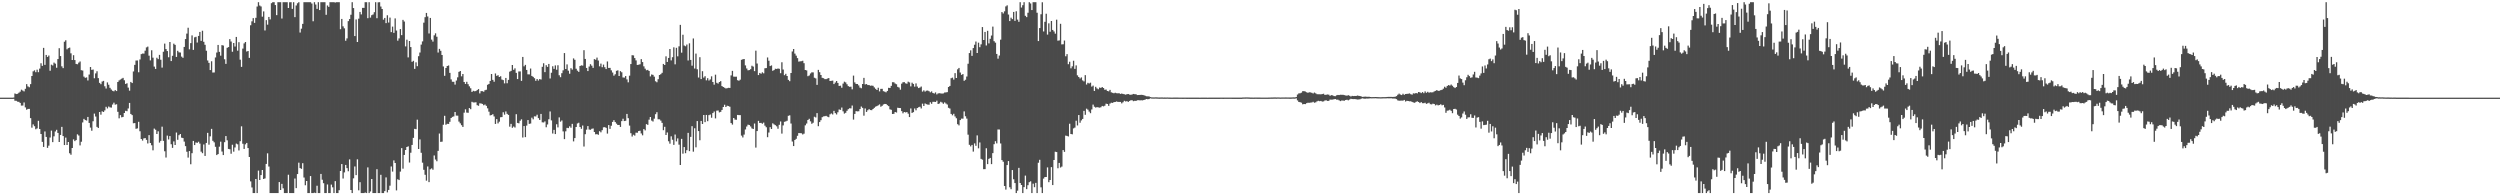 <?xml version="1.0" encoding="UTF-8"?>
<svg xmlns="http://www.w3.org/2000/svg" width="1920" height="150">
  <path d="M0 75.000h1v1.000H0zM1 75.000h1v1.000H1zM2 75.000h1v1.000H2zM3 75.000h1v1.000H3zM4 75.000h1v1.000H4zM5 75.000h1v1.000H5zM6 75.000h1v1.000H6zM7 75.000h1v1.000H7zM8 75.000h1v1.000H8zM9 75.000h1v1.000H9zM10 74.931h1v1.000H10zM11 71.773h1v5.580H11zM12 72.228h1v5.175H12zM13 72.022h1v6.083H13zM14 71.221h1v6.988H14zM15 70.400h1v8.640H15zM16 68.847h1v12.240H16zM17 69.526h1v11.513H17zM18 70.179h1v8.523H18zM19 68.179h1v14.307H19zM20 64.613h1v19.660H20zM21 66.375h1v17.261H21zM22 67.007h1v16.609H22zM23 64.635h1v26.074H23zM24 58.373h1v39.673H24zM25 54.787h1v40.751H25zM26 53.992h1v42.939H26zM27 55.455h1v43.836H27zM28 53.488h1v45.122H28zM29 55.468h1v37.305H29zM30 52.704h1v46.392H30zM31 48.601h1v54.309H31zM32 50.598h1v58.366H32zM33 36.760h1v76.096H33zM34 49.796h1v51.147H34zM35 42.193h1v62.948H35zM36 43.743h1v69.837H36zM37 42.665h1v69.197H37zM38 54.328h1v51.288H38zM39 49.649h1v50.646H39zM40 50.302h1v58.865H40zM41 48.065h1v56.614H41zM42 48.885h1v52.089H42zM43 52.009h1v47.672H43zM44 45.377h1v56.699H44zM45 37.040h1v72.023H45zM46 43.080h1v60.548H46zM47 50.956h1v46.454H47zM48 52.332h1v52.144H48zM49 32.042h1v79.383H49zM50 30.916h1v74.776H50zM51 37.878h1v73.476H51zM52 36.991h1v72.048H52zM53 36.538h1v81.195H53zM54 40.967h1v77.874H54zM55 46.104h1v67.573H55zM56 42.401h1v64.633H56zM57 46.130h1v62.277H57zM58 49.086h1v58.495H58zM59 49.369h1v53.817H59zM60 48.080h1v56.035H60zM61 47.215h1v64.440H61zM62 53.938h1v54.937H62zM63 54.180h1v39.885H63zM64 58.829h1v32.453H64zM65 59.755h1v32.434H65zM66 59.464h1v33.087H66zM67 61.792h1v28.023H67zM68 57.253h1v37.180H68zM69 51.447h1v46.554H69zM70 53.644h1v46.765H70zM71 53.407h1v39.713H71zM72 60.113h1v27.134H72zM73 56.394h1v33.126H73zM74 54.715h1v42.725H74zM75 60.029h1v38.296H75zM76 63.632h1v22.387H76zM77 64.653h1v23.434H77zM78 62.599h1v22.908H78zM79 62.084h1v23.924H79zM80 66.245h1v18.524H80zM81 67.972h1v14.064H81zM82 63.287h1v20.039H82zM83 65.088h1v16.710H83zM84 67.418h1v15.058H84zM85 68.745h1v13.887H85zM86 69.754h1v10.507H86zM87 70.121h1v8.737H87zM88 69.160h1v11.246H88zM89 69.929h1v10.128H89zM90 62.963h1v22.915H90zM91 61.740h1v29.142H91zM92 61.100h1v27.310H92zM93 60.413h1v29.711H93zM94 59.786h1v30.022H94zM95 61.658h1v25.124H95zM96 64.457h1v20.654H96zM97 63.958h1v21.448H97zM98 67.260h1v16.035H98zM99 69.614h1v9.423H99zM100 62.913h1v24.600H100zM101 63.808h1v24.617H101zM102 54.890h1v39.790H102zM103 49.829h1v44.665H103zM104 46.466h1v52.429H104zM105 46.429h1v52.158H105zM106 55.519h1v38.011H106zM107 45.692h1v55.129H107zM108 41.574h1v65.175H108zM109 41.113h1v66.866H109zM110 41.182h1v65.119H110zM111 38.924h1v67.122H111zM112 36.418h1v71.022H112zM113 35.810h1v74.384H113zM114 42.730h1v61.040H114zM115 46.397h1v63.416H115zM116 38.626h1v72.925H116zM117 44.305h1v71.146H117zM118 51.168h1v47.585H118zM119 52.939h1v46.685H119zM120 44.322h1v58.586H120zM121 45.391h1v55.459H121zM122 42.136h1v67.397H122zM123 45.898h1v62.272H123zM124 51.910h1v45.373H124zM125 39.727h1v68.460H125zM126 33.484h1v82.706H126zM127 37.684h1v83.309H127zM128 39.225h1v64.912H128zM129 43.970h1v63.120H129zM130 32.268h1v72.238H130zM131 46.884h1v63.889H131zM132 42.855h1v70.709H132zM133 33.548h1v75.035H133zM134 34.478h1v76.875H134zM135 43.703h1v58.099H135zM136 39.012h1v68.367H136zM137 40.205h1v63.624H137zM138 40.336h1v62.591H138zM139 43.488h1v62.254H139zM140 44.368h1v61.691H140zM141 36.070h1v72.687H141zM142 30.015h1v82.238H142zM143 25.796h1v90.737H143zM144 21.311h1v99.723H144zM145 37.897h1v78.130H145zM146 33.134h1v93.020H146zM147 27.200h1v90.451H147zM148 38.304h1v69.938H148zM149 28.677h1v82.743H149zM150 28.247h1v81.190H150zM151 32.645h1v77.099H151zM152 27.576h1v81.271H152zM153 24.505h1v85.766H153zM154 31.391h1v85.086H154zM155 23.628h1v94.034H155zM156 32.084h1v78.840H156zM157 34.418h1v85.355H157zM158 38.950h1v70.824H158zM159 46.457h1v55.560H159zM160 48.298h1v62.812H160zM161 53.833h1v50.891H161zM162 47.070h1v51.887H162zM163 55.688h1v52.452H163zM164 55.639h1v53.654H164zM165 44.142h1v68.618H165zM166 40.333h1v78.763H166zM167 34.516h1v83.797H167zM168 39.830h1v72.813H168zM169 42.729h1v66.069H169zM170 34.642h1v81.731H170zM171 34.976h1v84.107H171zM172 45.499h1v63.718H172zM173 49.035h1v55.475H173zM174 36.722h1v71.050H174zM175 36.134h1v78.238H175zM176 30.078h1v84.577H176zM177 31.874h1v86.215H177zM178 39.710h1v71.466H178zM179 33.006h1v83.456H179zM180 35.759h1v77.514H180zM181 28.379h1v81.928H181zM182 38.900h1v71.959H182zM183 32.399h1v83.179H183zM184 45.848h1v62.582H184zM185 51.372h1v45.655H185zM186 37.328h1v73.045H186zM187 33.312h1v81.057H187zM188 32.239h1v78.619H188zM189 39.562h1v70.231H189zM190 39.187h1v74.506H190zM191 44.417h1v76.146H191zM192 19.423h1v119.877H192zM193 16.371h1v127.585H193zM194 13.917h1v134.373H194zM195 17.540h1v130.750H195zM196 13.687h1v123.805H196zM197 5.005h1v143.285H197zM198 1.710h1v129.336H198zM199 4.225h1v134.006H199zM200 4.980h1v129.446H200zM201 12.802h1v117.775H201zM202 8.779h1v128.717H202zM203 23.408h1v113.607H203zM204 15.473h1v110.419H204zM205 18.961h1v98.818H205zM206 12.982h1v114.938H206zM207 14.882h1v133.408H207zM208 2.439h1v145.851H208zM209 1.710h1v146.580H209zM210 1.710h1v146.580H210zM211 3.867h1v144.423H211zM212 11.632h1v136.658H212zM213 1.710h1v146.580H213zM214 1.710h1v138.101H214zM215 1.710h1v144.235H215zM216 14.211h1v127.003H216zM217 1.710h1v142.931H217zM218 1.710h1v146.580H218zM219 1.710h1v146.580H219zM220 1.710h1v146.580H220zM221 6.165h1v128.026H221zM222 1.758h1v146.532H222zM223 1.710h1v146.580H223zM224 6.786h1v141.504H224zM225 1.710h1v146.580H225zM226 13.154h1v123.966H226zM227 4.216h1v140.274H227zM228 2.491h1v131.196H228zM229 1.710h1v123.194H229zM230 24.961h1v104.136H230zM231 22.012h1v107.681H231zM232 18.306h1v107.034H232zM233 1.710h1v134.621H233zM234 1.710h1v140.571H234zM235 1.710h1v137.280H235zM236 1.710h1v146.580H236zM237 1.710h1v146.580H237zM238 1.710h1v133.492H238zM239 2.716h1v145.574H239zM240 16.314h1v131.976H240zM241 1.710h1v146.278H241zM242 3.496h1v144.794H242zM243 6.816h1v135.808H243zM244 1.710h1v146.580H244zM245 7.735h1v140.555H245zM246 1.710h1v131.849H246zM247 1.710h1v136.335H247zM248 1.710h1v139.008H248zM249 1.710h1v146.580H249zM250 11.387h1v136.903H250zM251 4.207h1v137.488H251zM252 5.298h1v142.992H252zM253 1.710h1v146.580H253zM254 1.710h1v140.072H254zM255 1.710h1v142.151H255zM256 1.710h1v146.580H256zM257 1.949h1v137.136H257zM258 1.710h1v146.580H258zM259 1.710h1v146.580H259zM260 1.710h1v144.346H260zM261 22.417h1v108.911H261zM262 14.528h1v111.450H262zM263 20.240h1v116.887H263zM264 21.744h1v110.659H264zM265 31.290h1v95.389H265zM266 29.467h1v99.672H266zM267 16.246h1v115.293H267zM268 14.637h1v107.765H268zM269 11.295h1v134.634H269zM270 1.710h1v146.580H270zM271 6.219h1v130.760H271zM272 27.682h1v100.183H272zM273 14.932h1v119.557H273zM274 32.252h1v90.114H274zM275 14.318h1v131.854H275zM276 9.166h1v130.785H276zM277 11.066h1v137.224H277zM278 6.019h1v142.271H278zM279 6.017h1v142.273H279zM280 1.710h1v146.145H280zM281 1.710h1v146.580H281zM282 13.983h1v114.586H282zM283 1.710h1v146.580H283zM284 13.534h1v133.534H284zM285 11.676h1v125.790H285zM286 11.111h1v137.179H286zM287 9.358h1v138.932H287zM288 1.710h1v146.580H288zM289 13.966h1v115.965H289zM290 1.787h1v146.503H290zM291 1.710h1v146.580H291zM292 5.037h1v129.196H292zM293 6.898h1v141.392H293zM294 15.122h1v133.168H294zM295 13.748h1v133.034H295zM296 17.775h1v118.473H296zM297 11.741h1v136.014H297zM298 17.283h1v128.561H298zM299 13.500h1v129.073H299zM300 24.660h1v103.162H300zM301 20.418h1v111.372H301zM302 25.253h1v97.932H302zM303 14.107h1v111.095H303zM304 23.426h1v122.775H304zM305 31.244h1v106.439H305zM306 29.480h1v108.829H306zM307 22.321h1v109.473H307zM308 26.993h1v86.771H308zM309 15.247h1v114.311H309zM310 16.553h1v102.428H310zM311 35.628h1v79.587H311zM312 30.490h1v82.383H312zM313 44.093h1v68.279H313zM314 31.482h1v93.326H314zM315 36.169h1v81.111H315zM316 47.473h1v63.829H316zM317 46.673h1v59.183H317zM318 52.893h1v46.069H318zM319 47.875h1v51.371H319zM320 50.842h1v41.056H320zM321 43.151h1v71.275H321zM322 40.372h1v66.681H322zM323 34.247h1v83.078H323zM324 31.795h1v93.127H324zM325 17.403h1v112.991H325zM326 13.205h1v121.016H326zM327 9.909h1v128.850H327zM328 12.637h1v115.206H328zM329 25.680h1v114.203H329zM330 13.769h1v116.291H330zM331 30.431h1v98.880H331zM332 31.946h1v98.406H332zM333 27.133h1v92.261H333zM334 25.613h1v96.906H334zM335 28.191h1v95.648H335zM336 40.342h1v75.503H336zM337 37.524h1v65.016H337zM338 38.995h1v69.937H338zM339 42.264h1v66.529H339zM340 51.038h1v44.768H340zM341 58.226h1v30.715H341zM342 52.219h1v43.562H342zM343 50.674h1v44.406H343zM344 50.302h1v44.890H344zM345 55.984h1v37.541H345zM346 60.966h1v29.664H346zM347 62.767h1v26.992H347zM348 62.810h1v26.588H348zM349 64.963h1v21.039H349zM350 61.865h1v26.919H350zM351 59.391h1v29.428H351zM352 55.203h1v38.211H352zM353 54.509h1v40.196H353zM354 58.605h1v37.551H354zM355 56.838h1v40.660H355zM356 62.962h1v23.562H356zM357 64.482h1v19.489H357zM358 62.845h1v23.643H358zM359 64.665h1v21.969H359zM360 66.285h1v16.687H360zM361 67.780h1v16.091H361zM362 70.629h1v7.577H362zM363 69.740h1v8.933H363zM364 70.113h1v8.558H364zM365 69.959h1v8.573H365zM366 69.167h1v11.649H366zM367 68.383h1v12.859H367zM368 71.746h1v7.617H368zM369 69.979h1v9.483H369zM370 70.017h1v9.826H370zM371 70.429h1v10.438H371zM372 69.289h1v10.993H372zM373 68.923h1v12.407H373zM374 65.139h1v18.066H374zM375 64.477h1v21.286H375zM376 62.167h1v26.451H376zM377 56.827h1v31.539H377zM378 61.336h1v26.359H378zM379 62.770h1v26.697H379zM380 56.410h1v38.794H380zM381 58.245h1v33.227H381zM382 57.757h1v36.990H382zM383 59.127h1v34.310H383zM384 58.587h1v31.462H384zM385 61.081h1v28.821H385zM386 61.562h1v24.666H386zM387 64.053h1v24.001H387zM388 59.841h1v25.767H388zM389 63.946h1v23.496H389zM390 61.317h1v26.962H390zM391 55.063h1v42.213H391zM392 54.414h1v40.691H392zM393 49.920h1v48.255H393zM394 53.621h1v43.549H394zM395 52.459h1v45.487H395zM396 55.974h1v31.731H396zM397 60.709h1v33.701H397zM398 54.887h1v39.853H398zM399 54.854h1v37.845H399zM400 62.112h1v29.551H400zM401 43.704h1v61.931H401zM402 50.946h1v45.881H402zM403 49.842h1v55.475H403zM404 53.721h1v42.729H404zM405 57.065h1v35.158H405zM406 57.138h1v37.977H406zM407 52.607h1v42.258H407zM408 58.340h1v32.009H408zM409 59.039h1v32.590H409zM410 60.063h1v29.300H410zM411 62.054h1v27.384H411zM412 60.691h1v27.432H412zM413 61.867h1v28.848H413zM414 60.724h1v31.367H414zM415 61.056h1v26.470H415zM416 51.292h1v42.670H416zM417 48.581h1v45.452H417zM418 55.386h1v37.825H418zM419 50.063h1v47.697H419zM420 51.378h1v44.208H420zM421 49.109h1v42.479H421zM422 60.264h1v25.354H422zM423 55.856h1v36.620H423zM424 50.902h1v51.647H424zM425 52.877h1v46.880H425zM426 50.239h1v52.739H426zM427 53.540h1v41.898H427zM428 50.135h1v47.715H428zM429 57.782h1v32.360H429zM430 59.295h1v34.139H430zM431 56.213h1v36.319H431zM432 54.024h1v46.915H432zM433 40.756h1v66.085H433zM434 52.995h1v47.846H434zM435 49.468h1v48.709H435zM436 54.296h1v44.100H436zM437 56.650h1v40.364H437zM438 52.380h1v45.725H438zM439 53.463h1v41.671H439zM440 44.840h1v63.736H440zM441 45.951h1v60.077H441zM442 52.779h1v44.776H442zM443 54.280h1v40.553H443zM444 55.184h1v39.088H444zM445 50.713h1v46.804H445zM446 50.193h1v48.739H446zM447 50.398h1v46.003H447zM448 38.537h1v74.005H448zM449 45.271h1v57.808H449zM450 52.168h1v47.430H450zM451 54.570h1v42.241H451zM452 51.123h1v48.372H452zM453 49.304h1v50.398H453zM454 50.416h1v48.501H454zM455 52.122h1v46.515H455zM456 45.428h1v55.944H456zM457 45.873h1v57.293H457zM458 44.243h1v58.768H458zM459 46.516h1v57.031H459zM460 50.951h1v49.819H460zM461 48.864h1v52.765H461zM462 51.624h1v48.381H462zM463 49.639h1v48.143H463zM464 51.619h1v46.009H464zM465 53.066h1v45.137H465zM466 47.213h1v55.378H466zM467 52.170h1v43.901H467zM468 52.109h1v46.837H468zM469 54.027h1v42.539H469zM470 55.686h1v37.962H470zM471 58.096h1v34.213H471zM472 57.016h1v36.727H472zM473 54.377h1v40.584H473zM474 54.036h1v41.942H474zM475 58.379h1v37.591H475zM476 54.654h1v42.811H476zM477 55.524h1v37.501H477zM478 59.475h1v31.727H478zM479 59.580h1v33.410H479zM480 58.443h1v34.322H480zM481 60.986h1v26.497H481zM482 63.242h1v27.515H482zM483 58.102h1v38.343H483zM484 49.209h1v53.099H484zM485 42.372h1v62.489H485zM486 42.551h1v60.903H486zM487 44.596h1v59.566H487zM488 46.363h1v55.523H488zM489 49.874h1v52.085H489zM490 49.694h1v50.953H490zM491 49.368h1v51.042H491zM492 45.405h1v57.097H492zM493 47.656h1v56.263H493zM494 50.932h1v48.210H494zM495 52.726h1v47.415H495zM496 53.950h1v41.382H496zM497 53.650h1v42.272H497zM498 54.534h1v37.384H498zM499 58.672h1v31.167H499zM500 57.191h1v35.405H500zM501 57.506h1v35.829H501zM502 58.857h1v32.262H502zM503 62.413h1v25.272H503zM504 63.170h1v22.974H504zM505 60.837h1v30.735H505zM506 57.586h1v34.044H506zM507 56.971h1v35.657H507zM508 55.935h1v38.447H508zM509 49.094h1v50.882H509zM510 49.932h1v47.472H510zM511 43.285h1v60.398H511zM512 47.577h1v54.134H512zM513 44.504h1v64.004H513zM514 37.647h1v72.672H514zM515 46.406h1v58.298H515zM516 43.916h1v63.411H516zM517 36.373h1v74.905H517zM518 49.419h1v53.913H518zM519 36.734h1v71.877H519zM520 43.263h1v63.010H520zM521 35.558h1v75.557H521zM522 19.098h1v107.631H522zM523 40.464h1v66.191H523zM524 26.665h1v91.333H524zM525 34.988h1v77.944H525zM526 35.543h1v82.132H526zM527 34.189h1v81.146H527zM528 46.421h1v55.599H528zM529 33.295h1v82.774H529zM530 46.044h1v59.059H530zM531 50.452h1v46.468H531zM532 29.545h1v86.959H532zM533 52.628h1v45.872H533zM534 41.156h1v72.017H534zM535 53.188h1v39.802H535zM536 59.547h1v41.136H536zM537 43.909h1v63.791H537zM538 60.739h1v32.138H538zM539 54.669h1v40.557H539zM540 59.589h1v28.716H540zM541 58.526h1v35.250H541zM542 61.708h1v26.541H542zM543 60.045h1v33.034H543zM544 61.859h1v26.588H544zM545 60.966h1v27.001H545zM546 58.635h1v31.797H546zM547 62.971h1v23.879H547zM548 65.027h1v20.609H548zM549 57.350h1v33.586H549zM550 63.603h1v21.373H550zM551 64.208h1v20.622H551zM552 62.963h1v23.350H552zM553 62.298h1v23.611H553zM554 66.113h1v18.315H554zM555 66.829h1v15.356H555zM556 67.369h1v13.063H556zM557 67.945h1v14.207H557zM558 67.756h1v13.471H558zM559 67.427h1v14.056H559zM560 67.534h1v14.436H560zM561 57.900h1v36.592H561zM562 54.437h1v41.248H562zM563 58.832h1v31.779H563zM564 58.909h1v32.947H564zM565 58.877h1v33.106H565zM566 61.610h1v26.666H566zM567 62.029h1v26.410H567zM568 61.171h1v27.276H568zM569 45.952h1v58.208H569zM570 45.491h1v60.057H570zM571 45.331h1v58.057H571zM572 50.226h1v49.206H572zM573 52.560h1v44.605H573zM574 54.024h1v41.731H574zM575 53.800h1v42.248H575zM576 53.146h1v43.976H576zM577 50.501h1v48.093H577zM578 51.161h1v47.899H578zM579 54.616h1v40.261H579zM580 38.908h1v74.467H580zM581 48.797h1v51.867H581zM582 57.634h1v35.215H582zM583 56.001h1v38.477H583zM584 56.614h1v37.762H584zM585 55.564h1v39.464H585zM586 56.331h1v37.845H586zM587 52.420h1v44.093H587zM588 52.280h1v45.450H588zM589 44.129h1v61.229H589zM590 46.652h1v55.145H590zM591 50.736h1v46.943H591zM592 50.237h1v48.834H592zM593 54.390h1v40.351H593zM594 53.826h1v41.693H594zM595 52.800h1v43.360H595zM596 52.951h1v44.074H596zM597 52.573h1v46.287H597zM598 52.837h1v43.004H598zM599 56.234h1v37.075H599zM600 47.840h1v54.759H600zM601 53.391h1v42.937H601zM602 57.762h1v35.772H602zM603 56.666h1v36.588H603zM604 58.357h1v34.385H604zM605 61.336h1v27.580H605zM606 62.356h1v26.207H606zM607 56.064h1v38.811H607zM608 39.542h1v69.164H608zM609 37.633h1v74.537H609zM610 41.149h1v66.388H610zM611 42.778h1v63.817H611zM612 44.645h1v59.635H612zM613 47.323h1v54.871H613zM614 47.111h1v55.121H614zM615 46.985h1v55.363H615zM616 46.650h1v56.626H616zM617 48.512h1v54.144H617zM618 53.747h1v42.526H618zM619 54.087h1v40.797H619zM620 58.500h1v33.679H620zM621 57.941h1v33.289H621zM622 56.431h1v36.755H622zM623 55.538h1v39.546H623zM624 55.596h1v38.657H624zM625 59.684h1v29.944H625zM626 60.201h1v30.032H626zM627 65.191h1v21.694H627zM628 53.679h1v43.263H628zM629 55.432h1v38.291H629zM630 57.623h1v34.681H630zM631 59.776h1v30.256H631zM632 60.050h1v29.341H632zM633 60.765h1v28.460H633zM634 60.759h1v28.218H634zM635 60.311h1v29.291H635zM636 59.969h1v30.052H636zM637 62.186h1v25.645H637zM638 62.067h1v25.051H638zM639 61.924h1v25.976H639zM640 64.567h1v20.560H640zM641 63.401h1v23.498H641zM642 62.196h1v25.733H642zM643 63.715h1v22.490H643zM644 65.994h1v18.074H644zM645 65.793h1v18.560H645zM646 67.393h1v15.208H646zM647 64.194h1v21.284H647zM648 62.728h1v24.494H648zM649 63.295h1v23.357H649zM650 64.722h1v20.361H650zM651 66.143h1v17.712H651zM652 66.648h1v16.523H652zM653 66.553h1v16.680H653zM654 68.609h1v12.420H654zM655 58.051h1v33.783H655zM656 63.298h1v24.220H656zM657 64.457h1v20.906H657zM658 64.518h1v21.013H658zM659 65.574h1v19.858H659zM660 67.263h1v16.489H660zM661 67.793h1v14.047H661zM662 64.514h1v18.323H662zM663 59.822h1v29.002H663zM664 64.835h1v18.481H664zM665 64.547h1v21.413H665zM666 65.340h1v19.320H666zM667 65.344h1v18.447H667zM668 65.832h1v18.684H668zM669 65.675h1v18.970H669zM670 65.873h1v17.819H670zM671 67.130h1v15.651H671zM672 68.198h1v13.722H672zM673 69.122h1v12.319H673zM674 67.395h1v13.492H674zM675 70.184h1v9.973H675zM676 68.241h1v13.713H676zM677 68.189h1v13.050H677zM678 70.042h1v10.193H678zM679 70.389h1v9.424H679zM680 70.896h1v8.966H680zM681 69.816h1v10.976H681zM682 67.449h1v14.048H682zM683 67.608h1v16.377H683zM684 65.933h1v18.406H684zM685 63.108h1v24.427H685zM686 63.196h1v24.200H686zM687 64.174h1v21.840H687zM688 64.694h1v21.713H688zM689 66.702h1v16.046H689zM690 67.242h1v15.698H690zM691 68.877h1v14.097H691zM692 64.250h1v21.119H692zM693 63.184h1v23.833H693zM694 63.089h1v22.902H694zM695 63.991h1v22.374H695zM696 64.296h1v21.766H696zM697 62.728h1v24.574H697zM698 63.260h1v26.641H698zM699 66.356h1v16.958H699zM700 63.472h1v23.260H700zM701 64.457h1v21.683H701zM702 66.554h1v16.739H702zM703 64.066h1v20.651H703zM704 66.442h1v16.554H704zM705 67.632h1v14.727H705zM706 67.211h1v14.738H706zM707 66.481h1v16.811H707zM708 70.363h1v9.236H708zM709 69.392h1v11.995H709zM710 70.349h1v9.090H710zM711 69.634h1v10.385H711zM712 69.519h1v10.792H712zM713 70.050h1v10.395H713zM714 70.909h1v7.654H714zM715 70.201h1v9.501H715zM716 71.418h1v6.741H716zM717 71.850h1v6.352H717zM718 70.953h1v7.388H718zM719 72.499h1v4.799H719zM720 71.747h1v8.127H720zM721 71.561h1v7.915H721zM722 71.728h1v6.471H722zM723 71.881h1v6.868H723zM724 71.751h1v7.953H724zM725 71.052h1v7.613H725zM726 70.964h1v8.529H726zM727 70.768h1v9.537H727zM728 66.840h1v15.960H728zM729 65.982h1v17.363H729zM730 60.065h1v27.412H730zM731 59.605h1v28.963H731zM732 61.135h1v26.243H732zM733 56.185h1v33.259H733zM734 59.916h1v30.888H734zM735 53.244h1v42.130H735zM736 52.154h1v44.143H736zM737 55.704h1v36.530H737zM738 57.483h1v33.626H738zM739 56.889h1v34.271H739zM740 62.075h1v23.459H740zM741 61.221h1v28.069H741zM742 58.795h1v32.298H742zM743 48.969h1v54.449H743zM744 40.778h1v70.412H744zM745 38.674h1v73.740H745zM746 42.925h1v68.398H746zM747 36.899h1v79.531H747zM748 34.339h1v75.789H748zM749 31.899h1v80.074H749zM750 40.711h1v63.255H750zM751 32.777h1v81.163H751zM752 36.259h1v73.153H752zM753 34.041h1v87.944H753zM754 20.770h1v101.840H754zM755 30.732h1v99.231H755zM756 24.514h1v105.360H756zM757 34.898h1v78.981H757zM758 23.632h1v102.398H758zM759 33.350h1v88.668H759zM760 29.799h1v91.500H760zM761 27.297h1v98.779H761zM762 20.446h1v97.148H762zM763 31.633h1v79.107H763zM764 32.794h1v75.660H764zM765 41.403h1v68.738H765zM766 45.034h1v54.402H766zM767 42.627h1v56.837H767zM768 30.452h1v79.739H768zM769 9.261h1v113.693H769zM770 10.339h1v113.852H770zM771 8.726h1v134.124H771zM772 4.934h1v140.687H772zM773 4.091h1v122.695H773zM774 11.183h1v112.491H774zM775 16.190h1v127.605H775zM776 13.551h1v131.766H776zM777 14.671h1v115.960H777zM778 9.181h1v128.502H778zM779 16.039h1v124.544H779zM780 8.656h1v139.634H780zM781 15.072h1v131.355H781zM782 16.744h1v112.157H782zM783 1.710h1v138.840H783zM784 5.796h1v136.304H784zM785 3.988h1v144.301H785zM786 1.710h1v142.023H786zM787 12.158h1v122.722H787zM788 13.159h1v132.095H788zM789 9.763h1v132.473H789zM790 1.710h1v138.244H790zM791 2.651h1v136.599H791zM792 7.714h1v140.576H792zM793 1.710h1v139.338H793zM794 1.710h1v142.035H794zM795 1.710h1v138.725H795zM796 9.772h1v138.518H796zM797 31.564h1v93.421H797zM798 21.574h1v101.132H798zM799 10.941h1v132.934H799zM800 1.720h1v146.570H800zM801 24.154h1v113.014H801zM802 16.728h1v119.251H802zM803 10.523h1v125.401H803zM804 26.594h1v101.990H804zM805 17.934h1v122.002H805zM806 24.359h1v113.893H806zM807 16.142h1v112.224H807zM808 23.010h1v119.101H808zM809 24.151h1v98.715H809zM810 25.855h1v90.660H810zM811 15.129h1v101.636H811zM812 31.235h1v98.005H812zM813 31.002h1v94.110H813zM814 18.262h1v110.393H814zM815 34.086h1v93.852H815zM816 33.999h1v81.246H816zM817 31.123h1v85.530H817zM818 43.199h1v60.934H818zM819 41.563h1v62.830H819zM820 49.287h1v55.531H820zM821 47.406h1v47.598H821zM822 52.500h1v50.402H822zM823 50.922h1v52.221H823zM824 46.669h1v51.964H824zM825 52.901h1v45.086H825zM826 50.245h1v42.459H826zM827 57.877h1v38.485H827zM828 59.113h1v29.233H828zM829 60.257h1v34.016H829zM830 59.444h1v32.997H830zM831 61.744h1v29.581H831zM832 62.524h1v22.647H832zM833 57.698h1v30.467H833zM834 64.915h1v18.534H834zM835 63.613h1v20.594H835zM836 64.122h1v21.579H836zM837 63.509h1v23.438H837zM838 66.498h1v17.596H838zM839 65.740h1v14.605H839zM840 69.815h1v12.144H840zM841 66.656h1v15.960H841zM842 67.875h1v14.392H842zM843 68.549h1v13.954H843zM844 67.217h1v15.450H844zM845 67.544h1v14.841H845zM846 66.804h1v14.529H846zM847 67.591h1v14.124H847zM848 68.907h1v12.302H848zM849 68.762h1v10.869H849zM850 69.890h1v10.005H850zM851 70.122h1v11.201H851zM852 69.018h1v10.562H852zM853 70.896h1v8.000H853zM854 71.263h1v7.811H854zM855 71.607h1v6.810H855zM856 71.218h1v7.120H856zM857 71.598h1v6.321H857zM858 71.667h1v6.578H858zM859 71.573h1v6.691H859zM860 72.125h1v6.153H860zM861 71.836h1v7.584H861zM862 72.160h1v6.377H862zM863 72.397h1v5.003H863zM864 72.680h1v5.236H864zM865 72.338h1v5.314H865zM866 72.186h1v6.088H866zM867 72.668h1v4.846H867zM868 72.793h1v4.188H868zM869 72.542h1v4.454H869zM870 72.142h1v5.583H870zM871 72.370h1v5.054H871zM872 72.421h1v5.073H872zM873 73.023h1v3.989H873zM874 72.937h1v4.031H874zM875 72.902h1v4.204H875zM876 72.785h1v4.211H876zM877 72.903h1v4.215H877zM878 73.088h1v3.725H878zM879 73.523h1v2.983H879zM880 73.949h1v2.077H880zM881 74.005h1v2.252H881zM882 74.024h1v2.082H882zM883 74.541h1v1.000H883zM884 74.744h1v1.000H884zM885 74.794h1v1.000H885zM886 74.799h1v1.000H886zM887 74.737h1v1.000H887zM888 74.764h1v1.000H888zM889 74.830h1v1.000H889zM890 74.864h1v1.000H890zM891 74.830h1v1.000H891zM892 74.817h1v1.000H892zM893 74.886h1v1.000H893zM894 74.861h1v1.000H894zM895 74.883h1v1.000H895zM896 74.848h1v1.000H896zM897 74.892h1v1.000H897zM898 74.908h1v1.000H898zM899 74.939h1v1.000H899zM900 74.942h1v1.000H900zM901 74.926h1v1.000H901zM902 74.908h1v1.000H902zM903 74.915h1v1.000H903zM904 74.922h1v1.000H904zM905 74.955h1v1.000H905zM906 74.936h1v1.000H906zM907 74.943h1v1.000H907zM908 74.960h1v1.000H908zM909 74.943h1v1.000H909zM910 74.949h1v1.000H910zM911 74.959h1v1.000H911zM912 74.956h1v1.000H912zM913 74.972h1v1.000H913zM914 74.963h1v1.000H914zM915 74.966h1v1.000H915zM916 74.974h1v1.000H916zM917 74.965h1v1.000H917zM918 74.974h1v1.000H918zM919 74.967h1v1.000H919zM920 74.966h1v1.000H920zM921 74.985h1v1.000H921zM922 74.983h1v1.000H922zM923 74.974h1v1.000H923zM924 74.981h1v1.000H924zM925 74.983h1v1.000H925zM926 74.979h1v1.000H926zM927 74.984h1v1.000H927zM928 74.978h1v1.000H928zM929 74.983h1v1.000H929zM930 74.977h1v1.000H930zM931 74.975h1v1.000H931zM932 74.978h1v1.000H932zM933 74.970h1v1.000H933zM934 74.964h1v1.000H934zM935 74.970h1v1.000H935zM936 74.959h1v1.000H936zM937 74.933h1v1.000H937zM938 74.952h1v1.000H938zM939 74.962h1v1.000H939zM940 74.945h1v1.000H940zM941 74.952h1v1.000H941zM942 74.947h1v1.000H942zM943 74.944h1v1.000H943zM944 74.940h1v1.000H944zM945 74.953h1v1.000H945zM946 74.966h1v1.000H946zM947 74.975h1v1.000H947zM948 74.977h1v1.000H948zM949 74.977h1v1.000H949zM950 74.980h1v1.000H950zM951 74.983h1v1.000H951zM952 74.982h1v1.000H952zM953 74.965h1v1.000H953zM954 74.863h1v1.000H954zM955 74.852h1v1.000H955zM956 74.816h1v1.000H956zM957 74.800h1v1.000H957zM958 74.825h1v1.000H958zM959 74.877h1v1.000H959zM960 74.924h1v1.000H960zM961 74.922h1v1.000H961zM962 74.944h1v1.000H962zM963 74.914h1v1.000H963zM964 74.886h1v1.000H964zM965 74.925h1v1.000H965zM966 74.930h1v1.000H966zM967 74.923h1v1.000H967zM968 74.951h1v1.000H968zM969 74.954h1v1.000H969zM970 74.948h1v1.000H970zM971 74.945h1v1.000H971zM972 74.939h1v1.000H972zM973 74.938h1v1.000H973zM974 74.911h1v1.000H974zM975 74.894h1v1.000H975zM976 74.871h1v1.000H976zM977 74.867h1v1.000H977zM978 74.817h1v1.000H978zM979 74.822h1v1.000H979zM980 74.854h1v1.000H980zM981 74.792h1v1.000H981zM982 74.832h1v1.000H982zM983 74.880h1v1.000H983zM984 74.834h1v1.000H984zM985 74.845h1v1.000H985zM986 74.838h1v1.000H986zM987 74.825h1v1.000H987zM988 74.844h1v1.000H988zM989 74.844h1v1.000H989zM990 74.868h1v1.000H990zM991 74.861h1v1.000H991zM992 74.778h1v1.000H992zM993 74.766h1v1.000H993zM994 74.807h1v1.000H994zM995 74.496h1v1.011H995zM996 72.580h1v4.510H996zM997 71.731h1v6.559H997zM998 71.613h1v6.883H998zM999 71.145h1v7.704H999zM1000 70.066h1v10.047H1000zM1001 69.998h1v9.859H1001zM1002 70.300h1v9.664H1002zM1003 70.882h1v8.387H1003zM1004 71.293h1v7.606H1004zM1005 70.879h1v8.060H1005zM1006 70.965h1v7.851H1006zM1007 71.260h1v7.424H1007zM1008 71.802h1v6.360H1008zM1009 71.049h1v7.833H1009zM1010 71.669h1v6.905H1010zM1011 72.330h1v5.493H1011zM1012 72.420h1v4.985H1012zM1013 72.398h1v5.310H1013zM1014 72.449h1v5.047H1014zM1015 72.231h1v5.819H1015zM1016 72.012h1v5.839H1016zM1017 72.868h1v4.326H1017zM1018 72.762h1v4.244H1018zM1019 72.559h1v4.934H1019zM1020 72.728h1v4.725H1020zM1021 73.588h1v2.892H1021zM1022 73.071h1v3.483H1022zM1023 73.194h1v3.297H1023zM1024 73.786h1v2.436H1024zM1025 73.867h1v2.186H1025zM1026 73.198h1v3.372H1026zM1027 72.922h1v3.637H1027zM1028 73.026h1v4.092H1028zM1029 72.764h1v4.885H1029zM1030 72.802h1v4.350H1030zM1031 72.812h1v4.444H1031zM1032 73.043h1v4.318H1032zM1033 73.332h1v3.463H1033zM1034 73.471h1v3.144H1034zM1035 73.129h1v3.947H1035zM1036 73.505h1v2.920H1036zM1037 74.060h1v1.841H1037zM1038 73.624h1v2.467H1038zM1039 73.781h1v2.364H1039zM1040 73.674h1v2.431H1040zM1041 73.708h1v2.542H1041zM1042 73.388h1v3.064H1042zM1043 73.557h1v2.811H1043zM1044 73.752h1v2.509H1044zM1045 74.078h1v1.717H1045zM1046 74.389h1v1.128H1046zM1047 74.310h1v1.459H1047zM1048 74.181h1v1.641H1048zM1049 74.304h1v1.349H1049zM1050 74.331h1v1.382H1050zM1051 74.272h1v1.327H1051zM1052 74.501h1v1.000H1052zM1053 74.585h1v1.000H1053zM1054 74.532h1v1.000H1054zM1055 74.533h1v1.000H1055zM1056 74.479h1v1.000H1056zM1057 74.557h1v1.011H1057zM1058 74.617h1v1.000H1058zM1059 74.634h1v1.000H1059zM1060 74.688h1v1.000H1060zM1061 74.622h1v1.000H1061zM1062 74.584h1v1.000H1062zM1063 74.588h1v1.000H1063zM1064 74.568h1v1.000H1064zM1065 74.462h1v1.000H1065zM1066 74.382h1v1.121H1066zM1067 74.405h1v1.113H1067zM1068 74.406h1v1.064H1068zM1069 74.433h1v1.239H1069zM1070 74.415h1v1.257H1070zM1071 74.268h1v1.453H1071zM1072 73.854h1v2.283H1072zM1073 72.736h1v4.388H1073zM1074 71.881h1v5.502H1074zM1075 72.593h1v4.742H1075zM1076 72.995h1v4.268H1076zM1077 72.007h1v5.287H1077zM1078 72.823h1v3.915H1078zM1079 72.174h1v5.782H1079zM1080 72.111h1v5.284H1080zM1081 72.000h1v5.558H1081zM1082 71.716h1v6.100H1082zM1083 72.325h1v5.437H1083zM1084 72.708h1v5.581H1084zM1085 71.682h1v7.023H1085zM1086 71.843h1v7.109H1086zM1087 71.419h1v6.836H1087zM1088 71.754h1v6.047H1088zM1089 70.665h1v7.669H1089zM1090 70.928h1v8.241H1090zM1091 71.543h1v6.834H1091zM1092 70.701h1v8.532H1092zM1093 71.574h1v7.679H1093zM1094 70.182h1v8.711H1094zM1095 71.260h1v8.496H1095zM1096 70.497h1v8.842H1096zM1097 71.189h1v7.725H1097zM1098 70.858h1v9.177H1098zM1099 70.978h1v9.212H1099zM1100 70.844h1v8.784H1100zM1101 70.203h1v9.669H1101zM1102 69.803h1v11.139H1102zM1103 69.193h1v11.181H1103zM1104 69.781h1v11.168H1104zM1105 69.671h1v10.994H1105zM1106 69.246h1v10.844H1106zM1107 68.948h1v11.951H1107zM1108 68.110h1v12.451H1108zM1109 66.604h1v15.912H1109zM1110 67.366h1v19.260H1110zM1111 66.006h1v18.995H1111zM1112 65.310h1v19.543H1112zM1113 65.761h1v18.537H1113zM1114 64.946h1v20.210H1114zM1115 65.834h1v21.104H1115zM1116 66.915h1v16.777H1116zM1117 67.629h1v15.918H1117zM1118 66.808h1v17.331H1118zM1119 63.674h1v24.400H1119zM1120 58.000h1v31.081H1120zM1121 60.198h1v30.867H1121zM1122 60.706h1v29.434H1122zM1123 63.427h1v23.765H1123zM1124 65.451h1v20.175H1124zM1125 61.642h1v26.484H1125zM1126 59.321h1v32.021H1126zM1127 57.461h1v32.718H1127zM1128 58.464h1v31.590H1128zM1129 59.771h1v27.964H1129zM1130 59.413h1v31.079H1130zM1131 57.191h1v33.359H1131zM1132 55.143h1v33.555H1132zM1133 59.512h1v38.358H1133zM1134 59.657h1v30.683H1134zM1135 60.024h1v29.917H1135zM1136 58.072h1v35.506H1136zM1137 56.359h1v42.446H1137zM1138 51.033h1v42.222H1138zM1139 55.969h1v40.150H1139zM1140 50.262h1v45.666H1140zM1141 52.574h1v43.177H1141zM1142 49.506h1v43.290H1142zM1143 45.506h1v56.379H1143zM1144 45.026h1v50.160H1144zM1145 46.953h1v54.008H1145zM1146 45.605h1v51.348H1146zM1147 48.529h1v57.662H1147zM1148 42.629h1v55.420H1148zM1149 31.615h1v71.542H1149zM1150 33.420h1v78.811H1150zM1151 36.503h1v74.800H1151zM1152 38.036h1v71.377H1152zM1153 37.229h1v74.493H1153zM1154 26.072h1v105.350H1154zM1155 34.322h1v100.588H1155zM1156 20.619h1v101.665H1156zM1157 23.110h1v113.774H1157zM1158 23.619h1v94.551H1158zM1159 20.977h1v110.388H1159zM1160 23.245h1v112.033H1160zM1161 20.925h1v107.012H1161zM1162 24.887h1v115.780H1162zM1163 7.458h1v130.177H1163zM1164 7.903h1v133.474H1164zM1165 11.301h1v128.191H1165zM1166 6.914h1v141.376H1166zM1167 30.583h1v96.019H1167zM1168 28.915h1v94.441H1168zM1169 28.504h1v88.818H1169zM1170 30.847h1v88.610H1170zM1171 31.166h1v84.240H1171zM1172 42.009h1v71.559H1172zM1173 25.517h1v91.134H1173zM1174 27.216h1v86.576H1174zM1175 38.199h1v79.494H1175zM1176 33.761h1v80.389H1176zM1177 39.877h1v65.488H1177zM1178 31.516h1v76.814H1178zM1179 48.438h1v51.791H1179zM1180 44.444h1v66.470H1180zM1181 48.757h1v54.057H1181zM1182 46.955h1v60.887H1182zM1183 47.816h1v56.202H1183zM1184 44.711h1v57.479H1184zM1185 47.529h1v60.682H1185zM1186 38.271h1v74.071H1186zM1187 42.071h1v63.302H1187zM1188 35.812h1v71.517H1188zM1189 43.175h1v58.772H1189zM1190 42.423h1v64.064H1190zM1191 47.100h1v55.077H1191zM1192 54.017h1v39.908H1192zM1193 52.293h1v45.826H1193zM1194 50.748h1v50.256H1194zM1195 56.914h1v37.678H1195zM1196 36.509h1v73.462H1196zM1197 50.956h1v47.605H1197zM1198 40.318h1v75.131H1198zM1199 46.974h1v62.346H1199zM1200 44.861h1v58.426H1200zM1201 40.831h1v61.641H1201zM1202 51.336h1v50.062H1202zM1203 51.980h1v46.303H1203zM1204 56.657h1v38.626H1204zM1205 53.660h1v38.559H1205zM1206 53.828h1v41.760H1206zM1207 59.507h1v28.805H1207zM1208 59.347h1v30.731H1208zM1209 60.166h1v30.193H1209zM1210 61.077h1v36.518H1210zM1211 50.925h1v40.037H1211zM1212 45.492h1v51.462H1212zM1213 48.505h1v48.049H1213zM1214 41.165h1v69.913H1214zM1215 38.353h1v65.473H1215zM1216 42.989h1v56.039H1216zM1217 50.887h1v46.275H1217zM1218 48.845h1v55.484H1218zM1219 48.130h1v53.520H1219zM1220 53.557h1v48.524H1220zM1221 49.503h1v51.504H1221zM1222 44.458h1v57.313H1222zM1223 45.832h1v62.948H1223zM1224 53.143h1v38.300H1224zM1225 48.045h1v51.659H1225zM1226 38.477h1v60.003H1226zM1227 47.282h1v49.942H1227zM1228 50.420h1v53.410H1228zM1229 48.590h1v46.754H1229zM1230 53.712h1v42.225H1230zM1231 46.736h1v56.039H1231zM1232 53.024h1v48.655H1232zM1233 45.836h1v57.315H1233zM1234 47.003h1v51.289H1234zM1235 52.473h1v44.247H1235zM1236 55.192h1v39.499H1236zM1237 53.294h1v45.034H1237zM1238 57.979h1v35.412H1238zM1239 62.608h1v26.450H1239zM1240 62.184h1v28.423H1240zM1241 59.023h1v29.771H1241zM1242 63.141h1v25.865H1242zM1243 60.684h1v27.375H1243zM1244 67.185h1v17.839H1244zM1245 64.647h1v21.892H1245zM1246 65.806h1v19.379H1246zM1247 60.531h1v33.835H1247zM1248 62.227h1v27.976H1248zM1249 64.832h1v21.661H1249zM1250 64.756h1v22.119H1250zM1251 64.699h1v19.903H1251zM1252 66.964h1v14.999H1252zM1253 64.567h1v23.949H1253zM1254 64.314h1v22.055H1254zM1255 65.089h1v20.975H1255zM1256 60.134h1v30.514H1256zM1257 59.981h1v27.782H1257zM1258 61.698h1v30.361H1258zM1259 59.146h1v35.123H1259zM1260 61.790h1v29.420H1260zM1261 55.831h1v39.276H1261zM1262 62.301h1v26.849H1262zM1263 62.628h1v28.087H1263zM1264 58.581h1v36.038H1264zM1265 51.738h1v45.884H1265zM1266 46.684h1v61.435H1266zM1267 35.416h1v85.619H1267zM1268 29.039h1v87.584H1268zM1269 34.955h1v83.699H1269zM1270 42.184h1v66.201H1270zM1271 35.691h1v77.996H1271zM1272 38.199h1v87.995H1272zM1273 36.676h1v80.877H1273zM1274 26.991h1v88.652H1274zM1275 21.600h1v110.371H1275zM1276 24.679h1v104.841H1276zM1277 38.648h1v79.341H1277zM1278 35.065h1v79.680H1278zM1279 36.744h1v86.800H1279zM1280 37.496h1v79.355H1280zM1281 20.198h1v97.712H1281zM1282 32.391h1v93.807H1282zM1283 29.319h1v97.974H1283zM1284 29.971h1v85.331H1284zM1285 25.784h1v92.219H1285zM1286 38.975h1v76.309H1286zM1287 28.562h1v83.300H1287zM1288 31.582h1v83.661H1288zM1289 32.724h1v80.397H1289zM1290 40.228h1v71.854H1290zM1291 41.201h1v65.984H1291zM1292 40.432h1v64.509H1292zM1293 38.622h1v66.147H1293zM1294 39.526h1v72.041H1294zM1295 41.593h1v67.346H1295zM1296 35.005h1v85.740H1296zM1297 36.567h1v83.114H1297zM1298 22.948h1v89.900H1298zM1299 15.589h1v107.944H1299zM1300 12.273h1v114.212H1300zM1301 6.941h1v129.336H1301zM1302 9.134h1v129.546H1302zM1303 14.100h1v114.459H1303zM1304 14.150h1v134.140H1304zM1305 5.369h1v142.921H1305zM1306 12.096h1v127.201H1306zM1307 13.466h1v134.824H1307zM1308 2.982h1v138.321H1308zM1309 19.502h1v125.326H1309zM1310 10.447h1v137.843H1310zM1311 6.262h1v140.658H1311zM1312 4.001h1v142.089H1312zM1313 5.919h1v142.371H1313zM1314 18.949h1v118.752H1314zM1315 24.744h1v105.215H1315zM1316 10.756h1v120.061H1316zM1317 10.320h1v119.978H1317zM1318 20.461h1v115.305H1318zM1319 18.412h1v102.630H1319zM1320 25.261h1v95.924H1320zM1321 20.133h1v111.117H1321zM1322 13.699h1v116.772H1322zM1323 18.014h1v105.320H1323zM1324 17.989h1v113.416H1324zM1325 15.392h1v105.558H1325zM1326 36.221h1v81.618H1326zM1327 38.970h1v78.493H1327zM1328 28.799h1v86.921H1328zM1329 11.165h1v121.899H1329zM1330 3.906h1v127.210H1330zM1331 7.362h1v140.928H1331zM1332 19.207h1v117.491H1332zM1333 9.332h1v124.780H1333zM1334 2.353h1v126.872H1334zM1335 12.708h1v119.258H1335zM1336 25.183h1v106.147H1336zM1337 6.695h1v134.036H1337zM1338 22.979h1v111.968H1338zM1339 1.710h1v136.625H1339zM1340 3.495h1v137.908H1340zM1341 9.679h1v133.940H1341zM1342 16.640h1v108.869H1342zM1343 2.887h1v134.284H1343zM1344 1.710h1v146.580H1344zM1345 1.710h1v146.580H1345zM1346 1.710h1v137.811H1346zM1347 11.750h1v121.869H1347zM1348 22.213h1v94.747H1348zM1349 28.797h1v93.195H1349zM1350 31.339h1v81.875H1350zM1351 35.317h1v82.378H1351zM1352 27.129h1v98.817H1352zM1353 24.620h1v98.080H1353zM1354 35.669h1v82.353H1354zM1355 28.537h1v95.683H1355zM1356 20.378h1v88.515H1356zM1357 10.887h1v130.479H1357zM1358 2.536h1v145.754H1358zM1359 8.217h1v137.421H1359zM1360 18.040h1v110.641H1360zM1361 38.027h1v78.304H1361zM1362 32.816h1v81.507H1362zM1363 41.406h1v73.020H1363zM1364 40.207h1v76.516H1364zM1365 42.727h1v69.603H1365zM1366 31.956h1v79.737H1366zM1367 31.887h1v78.100H1367zM1368 24.164h1v107.725H1368zM1369 29.622h1v106.669H1369zM1370 7.642h1v130.480H1370zM1371 19.269h1v121.133H1371zM1372 8.028h1v132.226H1372zM1373 32.798h1v79.729H1373zM1374 45.498h1v62.979H1374zM1375 30.083h1v91.540H1375zM1376 34.073h1v76.755H1376zM1377 44.694h1v68.137H1377zM1378 36.396h1v84.106H1378zM1379 25.026h1v105.291H1379zM1380 24.462h1v93.085H1380zM1381 22.789h1v98.758H1381zM1382 37.241h1v68.940H1382zM1383 41.007h1v69.462H1383zM1384 30.137h1v88.491H1384zM1385 38.907h1v75.587H1385zM1386 26.453h1v95.170H1386zM1387 42.675h1v66.807H1387zM1388 46.320h1v63.621H1388zM1389 30.442h1v99.241H1389zM1390 26.220h1v98.641H1390zM1391 17.897h1v123.205H1391zM1392 22.153h1v118.148H1392zM1393 16.664h1v117.248H1393zM1394 20.652h1v110.754H1394zM1395 22.713h1v104.249H1395zM1396 21.467h1v106.885H1396zM1397 39.036h1v78.123H1397zM1398 39.256h1v72.317H1398zM1399 39.788h1v71.116H1399zM1400 41.723h1v65.367H1400zM1401 39.641h1v66.964H1401zM1402 29.417h1v93.979H1402zM1403 17.038h1v109.842H1403zM1404 36.267h1v73.743H1404zM1405 29.896h1v89.053H1405zM1406 42.988h1v62.607H1406zM1407 49.858h1v44.443H1407zM1408 53.314h1v39.977H1408zM1409 41.531h1v70.233H1409zM1410 33.970h1v82.075H1410zM1411 38.937h1v74.393H1411zM1412 36.928h1v79.257H1412zM1413 32.620h1v83.110H1413zM1414 45.002h1v58.714H1414zM1415 42.509h1v64.779H1415zM1416 49.646h1v50.825H1416zM1417 41.253h1v66.574H1417zM1418 42.578h1v66.006H1418zM1419 52.704h1v44.749H1419zM1420 51.402h1v47.362H1420zM1421 58.161h1v33.520H1421zM1422 55.752h1v41.515H1422zM1423 61.926h1v25.132H1423zM1424 60.156h1v28.306H1424zM1425 59.425h1v29.811H1425zM1426 62.516h1v23.722H1426zM1427 61.624h1v28.104H1427zM1428 63.142h1v22.485H1428zM1429 64.977h1v20.401H1429zM1430 65.606h1v19.438H1430zM1431 65.638h1v19.108H1431zM1432 65.256h1v19.581H1432zM1433 66.972h1v16.472H1433zM1434 65.934h1v17.441H1434zM1435 65.583h1v16.653H1435zM1436 66.969h1v16.060H1436zM1437 69.782h1v9.566H1437zM1438 67.899h1v14.255H1438zM1439 69.175h1v11.435H1439zM1440 70.448h1v9.458H1440zM1441 69.693h1v10.266H1441zM1442 69.039h1v11.631H1442zM1443 67.142h1v16.190H1443zM1444 67.772h1v14.621H1444zM1445 68.533h1v13.326H1445zM1446 69.511h1v11.611H1446zM1447 66.597h1v16.768H1447zM1448 64.045h1v19.329H1448zM1449 65.261h1v18.125H1449zM1450 61.176h1v29.175H1450zM1451 59.476h1v34.355H1451zM1452 46.895h1v56.612H1452zM1453 49.553h1v50.948H1453zM1454 43.054h1v64.576H1454zM1455 47.599h1v56.090H1455zM1456 48.624h1v55.646H1456zM1457 48.729h1v48.229H1457zM1458 55.477h1v40.260H1458zM1459 51.498h1v47.051H1459zM1460 61.481h1v26.853H1460zM1461 57.832h1v33.604H1461zM1462 60.262h1v30.108H1462zM1463 65.207h1v18.123H1463zM1464 63.983h1v20.542H1464zM1465 68.294h1v13.638H1465zM1466 68.888h1v12.273H1466zM1467 59.957h1v31.731H1467zM1468 65.399h1v19.011H1468zM1469 61.051h1v28.080H1469zM1470 60.315h1v27.473H1470zM1471 58.297h1v36.208H1471zM1472 62.196h1v27.936H1472zM1473 54.140h1v43.783H1473zM1474 51.275h1v48.705H1474zM1475 52.637h1v46.116H1475zM1476 58.692h1v32.991H1476zM1477 42.064h1v63.908H1477zM1478 37.826h1v77.007H1478zM1479 38.047h1v81.476H1479zM1480 35.933h1v84.419H1480zM1481 40.934h1v70.688H1481zM1482 38.905h1v76.017H1482zM1483 56.916h1v38.840H1483zM1484 50.919h1v49.927H1484zM1485 51.487h1v47.583H1485zM1486 29.020h1v92.344H1486zM1487 31.197h1v91.935H1487zM1488 25.091h1v93.866H1488zM1489 34.676h1v84.515H1489zM1490 31.843h1v87.038H1490zM1491 23.858h1v106.214H1491zM1492 43.694h1v72.211H1492zM1493 32.797h1v88.750H1493zM1494 32.304h1v86.226H1494zM1495 34.218h1v80.788H1495zM1496 42.136h1v66.638H1496zM1497 31.186h1v83.360H1497zM1498 48.987h1v50.394H1498zM1499 46.695h1v57.078H1499zM1500 42.319h1v64.465H1500zM1501 45.170h1v57.386H1501zM1502 52.163h1v45.248H1502zM1503 52.283h1v49.099H1503zM1504 57.248h1v37.528H1504zM1505 56.135h1v37.131H1505zM1506 50.235h1v46.006H1506zM1507 58.578h1v36.664H1507zM1508 51.734h1v48.959H1508zM1509 45.996h1v57.894H1509zM1510 55.163h1v40.486H1510zM1511 49.139h1v51.792H1511zM1512 53.408h1v44.133H1512zM1513 55.123h1v38.531H1513zM1514 54.360h1v42.312H1514zM1515 54.192h1v38.699H1515zM1516 56.510h1v41.274H1516zM1517 56.560h1v36.059H1517zM1518 56.768h1v35.017H1518zM1519 56.058h1v35.938H1519zM1520 57.704h1v32.225H1520zM1521 58.739h1v31.832H1521zM1522 60.226h1v26.829H1522zM1523 62.474h1v26.777H1523zM1524 62.060h1v25.244H1524zM1525 49.244h1v53.843H1525zM1526 54.209h1v37.690H1526zM1527 59.052h1v34.885H1527zM1528 46.615h1v52.797H1528zM1529 41.976h1v64.302H1529zM1530 41.545h1v69.179H1530zM1531 36.848h1v75.104H1531zM1532 32.831h1v82.976H1532zM1533 27.265h1v98.257H1533zM1534 29.815h1v86.636H1534zM1535 33.871h1v79.359H1535zM1536 39.087h1v70.712H1536zM1537 42.414h1v70.681H1537zM1538 36.333h1v76.036H1538zM1539 35.434h1v74.729H1539zM1540 50.533h1v54.005H1540zM1541 41.446h1v63.242H1541zM1542 40.279h1v68.829H1542zM1543 51.770h1v48.279H1543zM1544 51.201h1v51.141H1544zM1545 49.255h1v49.812H1545zM1546 51.928h1v48.889H1546zM1547 53.637h1v44.204H1547zM1548 50.610h1v47.819H1548zM1549 54.689h1v41.084H1549zM1550 57.007h1v35.165H1550zM1551 55.181h1v41.106H1551zM1552 53.257h1v44.070H1552zM1553 58.604h1v31.680H1553zM1554 60.357h1v28.693H1554zM1555 58.604h1v30.369H1555zM1556 62.939h1v26.128H1556zM1557 62.735h1v24.344H1557zM1558 55.486h1v34.973H1558zM1559 57.367h1v33.543H1559zM1560 55.600h1v35.273H1560zM1561 54.350h1v37.000H1561zM1562 57.910h1v36.371H1562zM1563 57.936h1v33.328H1563zM1564 57.485h1v33.987H1564zM1565 61.507h1v29.991H1565zM1566 61.729h1v27.230H1566zM1567 59.263h1v32.112H1567zM1568 61.643h1v27.500H1568zM1569 66.319h1v17.442H1569zM1570 60.093h1v26.124H1570zM1571 64.140h1v21.460H1571zM1572 64.990h1v22.222H1572zM1573 63.907h1v21.931H1573zM1574 63.429h1v22.457H1574zM1575 61.718h1v27.424H1575zM1576 62.405h1v24.801H1576zM1577 66.372h1v17.829H1577zM1578 65.605h1v19.738H1578zM1579 66.144h1v18.912H1579zM1580 64.607h1v21.145H1580zM1581 66.313h1v19.422H1581zM1582 66.228h1v17.721H1582zM1583 65.604h1v18.577H1583zM1584 67.094h1v14.543H1584zM1585 67.457h1v15.185H1585zM1586 67.711h1v14.206H1586zM1587 67.958h1v13.417H1587zM1588 70.144h1v11.952H1588zM1589 70.683h1v8.029H1589zM1590 70.415h1v8.217H1590zM1591 71.517h1v6.844H1591zM1592 71.300h1v7.110H1592zM1593 71.913h1v6.343H1593zM1594 72.074h1v6.118H1594zM1595 70.773h1v7.694H1595zM1596 71.645h1v6.526H1596zM1597 70.812h1v8.425H1597zM1598 71.248h1v7.988H1598zM1599 70.701h1v8.425H1599zM1600 71.565h1v7.902H1600zM1601 71.225h1v7.451H1601zM1602 71.730h1v6.524H1602zM1603 72.473h1v4.652H1603zM1604 73.107h1v3.715H1604zM1605 73.116h1v3.933H1605zM1606 59.744h1v41.090H1606zM1607 53.798h1v41.582H1607zM1608 68.371h1v13.258H1608zM1609 68.493h1v12.851H1609zM1610 69.848h1v9.798H1610zM1611 69.355h1v11.962H1611zM1612 69.976h1v8.934H1612zM1613 67.641h1v15.169H1613zM1614 65.169h1v20.359H1614zM1615 56.851h1v31.578H1615zM1616 67.351h1v14.335H1616zM1617 71.625h1v6.766H1617zM1618 71.165h1v6.145H1618zM1619 71.673h1v5.913H1619zM1620 71.283h1v7.373H1620zM1621 71.507h1v7.895H1621zM1622 70.647h1v8.817H1622zM1623 69.388h1v11.279H1623zM1624 69.419h1v11.484H1624zM1625 72.846h1v4.223H1625zM1626 66.941h1v18.367H1626zM1627 58.326h1v35.815H1627zM1628 60.582h1v28.323H1628zM1629 64.870h1v20.878H1629zM1630 66.607h1v16.945H1630zM1631 67.522h1v15.771H1631zM1632 67.877h1v13.498H1632zM1633 66.758h1v16.145H1633zM1634 64.316h1v22.268H1634zM1635 61.014h1v26.979H1635zM1636 58.665h1v31.655H1636zM1637 63.725h1v22.194H1637zM1638 63.044h1v22.880H1638zM1639 64.594h1v20.363H1639zM1640 64.405h1v20.633H1640zM1641 64.537h1v20.317H1641zM1642 64.079h1v20.912H1642zM1643 63.564h1v21.988H1643zM1644 62.118h1v24.836H1644zM1645 64.712h1v20.733H1645zM1646 49.689h1v48.721H1646zM1647 50.712h1v48.274H1647zM1648 54.853h1v40.812H1648zM1649 55.824h1v37.481H1649zM1650 55.914h1v37.570H1650zM1651 54.208h1v41.184H1651zM1652 55.879h1v37.984H1652zM1653 52.254h1v43.273H1653zM1654 44.130h1v64.760H1654zM1655 50.045h1v50.348H1655zM1656 53.556h1v45.250H1656zM1657 54.542h1v42.292H1657zM1658 53.834h1v42.312H1658zM1659 54.475h1v41.636H1659zM1660 53.686h1v42.550H1660zM1661 52.705h1v44.452H1661zM1662 53.849h1v44.114H1662zM1663 53.250h1v43.519H1663zM1664 58.186h1v33.128H1664zM1665 57.299h1v34.795H1665zM1666 59.815h1v30.446H1666zM1667 52.085h1v46.959H1667zM1668 56.710h1v36.571H1668zM1669 55.558h1v38.033H1669zM1670 52.220h1v43.518H1670zM1671 52.472h1v44.374H1671zM1672 55.105h1v38.500H1672zM1673 58.713h1v33.076H1673zM1674 51.608h1v45.435H1674zM1675 41.576h1v67.424H1675zM1676 35.125h1v78.832H1676zM1677 37.331h1v75.017H1677zM1678 35.223h1v78.515H1678zM1679 37.318h1v74.134H1679zM1680 40.813h1v68.863H1680zM1681 41.374h1v68.270H1681zM1682 41.642h1v65.252H1682zM1683 42.236h1v66.098H1683zM1684 40.360h1v70.034H1684zM1685 43.062h1v63.051H1685zM1686 46.247h1v58.072H1686zM1687 45.596h1v59.140H1687zM1688 46.940h1v56.735H1688zM1689 49.444h1v51.764H1689zM1690 50.989h1v48.349H1690zM1691 53.006h1v43.901H1691zM1692 53.288h1v44.229H1692zM1693 56.211h1v37.032H1693zM1694 60.384h1v29.327H1694zM1695 65.087h1v19.995H1695zM1696 61.405h1v27.251H1696zM1697 59.216h1v32.208H1697zM1698 55.418h1v39.092H1698zM1699 57.525h1v34.773H1699zM1700 56.556h1v36.583H1700zM1701 58.192h1v33.682H1701zM1702 59.414h1v31.638H1702zM1703 58.417h1v32.918H1703zM1704 58.486h1v32.683H1704zM1705 57.324h1v35.407H1705zM1706 59.845h1v30.068H1706zM1707 61.308h1v27.551H1707zM1708 60.664h1v28.616H1708zM1709 63.526h1v22.772H1709zM1710 65.794h1v19.320H1710zM1711 65.345h1v19.764H1711zM1712 66.676h1v16.532H1712zM1713 65.805h1v19.009H1713zM1714 69.189h1v11.375H1714zM1715 67.584h1v14.420H1715zM1716 65.996h1v17.990H1716zM1717 65.580h1v18.935H1717zM1718 67.704h1v14.842H1718zM1719 66.746h1v16.487H1719zM1720 67.513h1v14.863H1720zM1721 66.920h1v16.140H1721zM1722 67.135h1v16.232H1722zM1723 64.573h1v20.315H1723zM1724 65.177h1v19.407H1724zM1725 67.759h1v14.799H1725zM1726 68.198h1v13.714H1726zM1727 68.067h1v14.378H1727zM1728 68.650h1v12.848H1728zM1729 69.201h1v11.452H1729zM1730 69.170h1v11.659H1730zM1731 68.987h1v12.139H1731zM1732 71.017h1v8.420H1732zM1733 71.660h1v7.042H1733zM1734 71.452h1v6.709H1734zM1735 70.199h1v9.330H1735zM1736 69.981h1v9.652H1736zM1737 70.013h1v9.884H1737zM1738 69.458h1v10.043H1738zM1739 70.423h1v8.739H1739zM1740 71.095h1v8.282H1740zM1741 64.938h1v22.021H1741zM1742 67.726h1v16.113H1742zM1743 68.400h1v13.958H1743zM1744 69.194h1v11.626H1744zM1745 68.767h1v12.640H1745zM1746 69.332h1v10.887H1746zM1747 68.107h1v13.530H1747zM1748 67.523h1v13.270H1748zM1749 67.694h1v14.543H1749zM1750 62.999h1v21.097H1750zM1751 67.709h1v12.861H1751zM1752 68.315h1v11.005H1752zM1753 68.957h1v12.313H1753zM1754 68.177h1v14.791H1754zM1755 68.819h1v14.958H1755zM1756 67.952h1v15.216H1756zM1757 67.749h1v14.889H1757zM1758 68.094h1v13.978H1758zM1759 68.853h1v12.087H1759zM1760 67.545h1v14.502H1760zM1761 66.854h1v18.129H1761zM1762 67.964h1v13.721H1762zM1763 65.796h1v17.148H1763zM1764 65.857h1v16.971H1764zM1765 67.182h1v16.587H1765zM1766 66.364h1v20.357H1766zM1767 65.318h1v21.387H1767zM1768 63.389h1v23.834H1768zM1769 61.434h1v25.912H1769zM1770 63.883h1v21.160H1770zM1771 63.711h1v22.955H1771zM1772 61.946h1v26.023H1772zM1773 60.070h1v29.164H1773zM1774 60.045h1v28.893H1774zM1775 56.794h1v33.050H1775zM1776 57.357h1v34.470H1776zM1777 53.746h1v44.369H1777zM1778 54.501h1v43.643H1778zM1779 43.768h1v53.710H1779zM1780 47.827h1v54.978H1780zM1781 45.363h1v56.986H1781zM1782 43.577h1v61.347H1782zM1783 38.335h1v72.298H1783zM1784 15.028h1v101.523H1784zM1785 20.639h1v109.527H1785zM1786 1.710h1v131.333H1786zM1787 13.870h1v118.835H1787zM1788 52.302h1v48.495H1788zM1789 56.203h1v41.061H1789zM1790 43.696h1v58.752H1790zM1791 49.730h1v61.056H1791zM1792 49.159h1v50.387H1792zM1793 51.245h1v49.995H1793zM1794 47.840h1v52.918H1794zM1795 57.792h1v35.228H1795zM1796 57.437h1v36.887H1796zM1797 60.331h1v31.946H1797zM1798 64.419h1v25.542H1798zM1799 64.662h1v21.716H1799zM1800 60.427h1v30.021H1800zM1801 65.545h1v17.805H1801zM1802 62.764h1v23.877H1802zM1803 63.957h1v21.429H1803zM1804 67.612h1v14.935H1804zM1805 69.642h1v12.047H1805zM1806 68.639h1v14.327H1806zM1807 70.258h1v9.551H1807zM1808 69.746h1v10.461H1808zM1809 69.164h1v11.891H1809zM1810 70.943h1v8.131H1810zM1811 71.615h1v6.887H1811zM1812 70.738h1v8.228H1812zM1813 70.849h1v7.570H1813zM1814 71.827h1v7.123H1814zM1815 72.162h1v5.633H1815zM1816 72.561h1v5.097H1816zM1817 72.947h1v4.449H1817zM1818 72.698h1v4.199H1818zM1819 72.463h1v5.121H1819zM1820 73.311h1v3.610H1820zM1821 73.346h1v3.245H1821zM1822 73.840h1v2.704H1822zM1823 74.100h1v1.884H1823zM1824 74.427h1v1.306H1824zM1825 74.475h1v1.000H1825zM1826 74.759h1v1.000H1826zM1827 74.707h1v1.000H1827zM1828 74.786h1v1.000H1828zM1829 74.735h1v1.000H1829zM1830 74.812h1v1.000H1830zM1831 74.847h1v1.000H1831zM1832 74.886h1v1.000H1832zM1833 74.873h1v1.000H1833zM1834 74.873h1v1.000H1834zM1835 74.917h1v1.000H1835zM1836 74.905h1v1.000H1836zM1837 74.935h1v1.000H1837zM1838 74.930h1v1.000H1838zM1839 74.930h1v1.000H1839zM1840 74.958h1v1.000H1840zM1841 74.966h1v1.000H1841zM1842 74.958h1v1.000H1842zM1843 74.968h1v1.000H1843zM1844 74.964h1v1.000H1844zM1845 74.974h1v1.000H1845zM1846 74.977h1v1.000H1846zM1847 74.980h1v1.000H1847zM1848 74.983h1v1.000H1848zM1849 74.983h1v1.000H1849zM1850 74.987h1v1.000H1850zM1851 74.984h1v1.000H1851zM1852 74.986h1v1.000H1852zM1853 74.993h1v1.000H1853zM1854 74.993h1v1.000H1854zM1855 74.995h1v1.000H1855zM1856 74.994h1v1.000H1856zM1857 74.997h1v1.000H1857zM1858 74.996h1v1.000H1858zM1859 74.996h1v1.000H1859zM1860 74.997h1v1.000H1860zM1861 74.997h1v1.000H1861zM1862 74.997h1v1.000H1862zM1863 74.998h1v1.000H1863zM1864 74.999h1v1.000H1864zM1865 74.999h1v1.000H1865zM1866 74.999h1v1.000H1866zM1867 74.999h1v1.000H1867zM1868 74.999h1v1.000H1868zM1869 74.999h1v1.000H1869zM1870 74.999h1v1.000H1870zM1871 74.999h1v1.000H1871zM1872 75.000h1v1.000H1872zM1873 75.000h1v1.000H1873zM1874 75.000h1v1.000H1874zM1875 75.000h1v1.000H1875zM1876 74.999h1v1.000H1876zM1877 74.999h1v1.000H1877zM1878 75.000h1v1.000H1878zM1879 75.000h1v1.000H1879zM1880 74.999h1v1.000H1880zM1881 74.999h1v1.000H1881zM1882 75.000h1v1.000H1882zM1883 74.999h1v1.000H1883zM1884 74.999h1v1.000H1884zM1885 75.000h1v1.000H1885zM1886 74.999h1v1.000H1886zM1887 74.999h1v1.000H1887zM1888 75.000h1v1.000H1888zM1889 75.000h1v1.000H1889zM1890 74.999h1v1.000H1890zM1891 75.000h1v1.000H1891zM1892 75.000h1v1.000H1892zM1893 74.999h1v1.000H1893zM1894 75.000h1v1.000H1894zM1895 75.000h1v1.000H1895zM1896 75.000h1v1.000H1896zM1897 75.000h1v1.000H1897zM1898 75.000h1v1.000H1898zM1899 75.000h1v1.000H1899zM1900 75.000h1v1.000H1900zM1901 75.000h1v1.000H1901zM1902 75.000h1v1.000H1902zM1903 75.000h1v1.000H1903zM1904 75.000h1v1.000H1904zM1905 75.000h1v1.000H1905zM1906 75.000h1v1.000H1906zM1907 75.000h1v1.000H1907zM1908 75.000h1v1.000H1908zM1909 75.000h1v1.000H1909zM1910 75.000h1v1.000H1910zM1911 75.000h1v1.000H1911zM1912 75.000h1v1.000H1912zM1913 75.000h1v1.000H1913zM1914 75.000h1v1.000H1914zM1915 75.000h1v1.000H1915zM1916 75.000h1v1.000H1916zM1917 75.000h1v1.000H1917zM1918 75.000h1v1.000H1918zM1919 75.000h1v1.000H1919z" fill="#4a4a4a"></path>
</svg>
